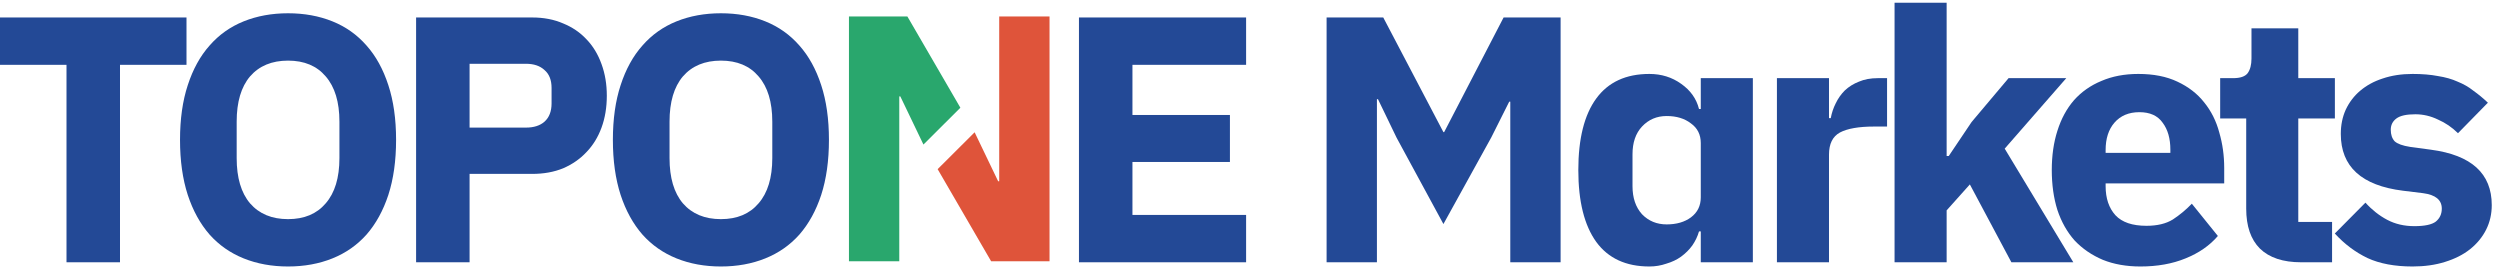<svg width="910" height="98" viewBox="0 0 910 98" fill="none" xmlns="http://www.w3.org/2000/svg">
<path d="M354.764 48.152L341.3 61.572L360.767 95.093H382.029V5.987H363.713V65.987H363.328L354.764 48.152Z" fill="#DF543A"/>
<path d="M336.134 52.616L327.72 35.093H327.336V95.093H309.019V5.987H330.282L349.579 39.216L336.134 52.616Z" fill="#29A76D"/>
<path d="M878.18 97C871.691 97 866.226 95.979 861.785 93.936C857.345 91.808 853.374 88.83 849.873 85L861.017 73.766C863.408 76.404 866.055 78.489 868.958 80.021C871.862 81.553 875.149 82.319 878.821 82.319C882.578 82.319 885.183 81.766 886.634 80.66C888.086 79.468 888.812 77.894 888.812 75.936C888.812 72.787 886.549 70.915 882.023 70.319L874.722 69.425C859.608 67.553 852.051 60.66 852.051 48.745C852.051 45.511 852.648 42.575 853.844 39.936C855.125 37.213 856.875 34.915 859.096 33.043C861.401 31.085 864.134 29.596 867.293 28.575C870.538 27.468 874.167 26.915 878.18 26.915C881.682 26.915 884.756 27.17 887.403 27.681C890.135 28.106 892.526 28.787 894.576 29.723C896.71 30.575 898.632 31.681 900.339 33.043C902.133 34.319 903.883 35.766 905.591 37.383L894.704 48.489C892.569 46.362 890.135 44.702 887.403 43.511C884.756 42.234 882.023 41.596 879.205 41.596C875.96 41.596 873.655 42.106 872.289 43.128C870.922 44.149 870.239 45.511 870.239 47.213C870.239 49 870.709 50.404 871.648 51.425C872.673 52.362 874.551 53.043 877.284 53.468L884.841 54.489C899.614 56.447 907 63.17 907 74.66C907 77.894 906.317 80.872 904.951 83.596C903.584 86.319 901.62 88.702 899.059 90.745C896.582 92.702 893.551 94.234 889.964 95.34C886.463 96.447 882.535 97 878.18 97Z" fill="#234996"/>
<path d="M837.601 95.468C831.026 95.468 826.03 93.808 822.615 90.489C819.285 87.17 817.619 82.319 817.619 75.936V43.128H808.141V28.447H812.88C815.442 28.447 817.192 27.851 818.132 26.66C819.071 25.383 819.541 23.596 819.541 21.298V10.319H836.576V28.447H849.897V43.128H836.576V80.787H848.873V95.468H837.601Z" fill="#234996"/>
<path d="M779.126 97C774.003 97 769.434 96.192 765.421 94.575C761.408 92.872 757.992 90.532 755.174 87.553C752.442 84.489 750.349 80.787 748.898 76.447C747.532 72.106 746.848 67.255 746.848 61.894C746.848 56.617 747.532 51.851 748.898 47.596C750.264 43.255 752.271 39.553 754.918 36.489C757.65 33.425 760.981 31.085 764.909 29.468C768.837 27.766 773.32 26.915 778.358 26.915C783.908 26.915 788.647 27.851 792.575 29.723C796.589 31.596 799.834 34.106 802.31 37.255C804.872 40.404 806.708 44.064 807.818 48.234C809.013 52.319 809.611 56.617 809.611 61.128V66.745H766.446V67.766C766.446 72.192 767.641 75.723 770.032 78.362C772.423 80.915 776.18 82.192 781.304 82.192C785.232 82.192 788.434 81.425 790.91 79.894C793.387 78.277 795.692 76.362 797.827 74.149L807.305 85.894C804.317 89.383 800.389 92.106 795.521 94.064C790.74 96.021 785.274 97 779.126 97ZM778.742 40.83C774.899 40.83 771.868 42.106 769.648 44.66C767.513 47.128 766.446 50.447 766.446 54.617V55.638H790.014V54.489C790.014 50.404 789.074 47.128 787.196 44.66C785.403 42.106 782.585 40.83 778.742 40.83Z" fill="#234996"/>
<path d="M689.619 1H708.576V56.787H709.344L717.67 44.404L731.119 28.447H752.125L729.71 54.106L754.687 95.468H732.143L717.029 67.128L708.576 76.575V95.468H689.619V1Z" fill="#234996"/>
<path d="M646.8 95.468V28.447H665.756V43H666.397C666.738 41.128 667.336 39.34 668.19 37.638C669.044 35.851 670.154 34.277 671.52 32.915C672.972 31.553 674.68 30.489 676.644 29.723C678.608 28.872 680.913 28.447 683.56 28.447H686.891V46.064H682.152C676.601 46.064 672.46 46.787 669.727 48.234C667.08 49.681 665.756 52.362 665.756 56.277V95.468H646.8Z" fill="#234996"/>
<path d="M619.082 84.234H618.441C617.929 86.021 617.118 87.723 616.008 89.34C614.898 90.872 613.531 92.234 611.909 93.425C610.372 94.532 608.579 95.383 606.529 95.979C604.565 96.66 602.516 97 600.381 97C591.842 97 585.395 94.021 581.04 88.064C576.685 82.021 574.508 73.298 574.508 61.894C574.508 50.489 576.685 41.809 581.04 35.851C585.395 29.894 591.842 26.915 600.381 26.915C604.736 26.915 608.579 28.106 611.909 30.489C615.325 32.872 617.502 35.936 618.441 39.681H619.082V28.447H638.039V95.468H619.082V84.234ZM606.657 81.681C610.244 81.681 613.19 80.83 615.495 79.128C617.886 77.34 619.082 74.915 619.082 71.851V52.064C619.082 49 617.886 46.617 615.495 44.915C613.19 43.128 610.244 42.234 606.657 42.234C603.071 42.234 600.082 43.511 597.691 46.064C595.386 48.532 594.233 51.894 594.233 56.149V67.766C594.233 72.021 595.386 75.425 597.691 77.979C600.082 80.447 603.071 81.681 606.657 81.681Z" fill="#234996"/>
<path d="M549.744 37H549.359L542.827 50.021L525.407 81.553L508.372 50.149L501.583 36.106H501.199V95.468H482.882V6.362H503.504L525.407 48.106H525.663L547.31 6.362H568.06V95.468H549.744V37Z" fill="#234996"/>
<path d="M392.741 95.468V6.362H453.583V23.596H412.211V41.851H447.691V58.957H412.211V78.234H453.583V95.468H392.741Z" fill="#234996"/>
<path d="M262.413 97C256.521 97 251.141 96.021 246.274 94.064C241.407 92.106 237.265 89.213 233.85 85.383C230.434 81.468 227.787 76.659 225.908 70.957C224.03 65.17 223.09 58.489 223.09 50.915C223.09 43.34 224.03 36.702 225.908 31C227.787 25.213 230.434 20.404 233.85 16.574C237.265 12.659 241.407 9.723 246.274 7.766C251.141 5.808 256.521 4.83 262.413 4.83C268.305 4.83 273.685 5.808 278.552 7.766C283.419 9.723 287.561 12.659 290.976 16.574C294.392 20.404 297.039 25.213 298.918 31C300.796 36.702 301.736 43.34 301.736 50.915C301.736 58.489 300.796 65.17 298.918 70.957C297.039 76.659 294.392 81.468 290.976 85.383C287.561 89.213 283.419 92.106 278.552 94.064C273.685 96.021 268.305 97 262.413 97ZM262.413 79.766C268.305 79.766 272.873 77.851 276.118 74.021C279.448 70.192 281.114 64.702 281.114 57.553V44.277C281.114 37.128 279.448 31.638 276.118 27.808C272.873 23.979 268.305 22.064 262.413 22.064C256.521 22.064 251.91 23.979 248.58 27.808C245.335 31.638 243.712 37.128 243.712 44.277V57.553C243.712 64.702 245.335 70.192 248.58 74.021C251.91 77.851 256.521 79.766 262.413 79.766Z" fill="#234996"/>
<path d="M151.458 95.468V6.362H193.726C197.911 6.362 201.668 7.085 204.998 8.532C208.328 9.894 211.146 11.809 213.452 14.277C215.843 16.745 217.679 19.766 218.959 23.34C220.24 26.83 220.881 30.66 220.881 34.83C220.881 39.085 220.24 42.957 218.959 46.447C217.679 49.936 215.843 52.915 213.452 55.383C211.146 57.851 208.328 59.809 204.998 61.255C201.668 62.617 197.911 63.298 193.726 63.298H170.927V95.468H151.458ZM170.927 46.447H191.421C194.324 46.447 196.587 45.723 198.209 44.277C199.917 42.745 200.771 40.532 200.771 37.638V32.021C200.771 29.128 199.917 26.957 198.209 25.511C196.587 23.979 194.324 23.213 191.421 23.213H170.927V46.447Z" fill="#234996"/>
<path d="M104.851 97C98.959 97 93.579 96.021 88.712 94.064C83.845 92.106 79.703 89.213 76.288 85.383C72.872 81.468 70.225 76.659 68.346 70.957C66.468 65.17 65.528 58.489 65.528 50.915C65.528 43.34 66.468 36.702 68.346 31C70.225 25.213 72.872 20.404 76.288 16.574C79.703 12.659 83.845 9.723 88.712 7.766C93.579 5.808 98.959 4.83 104.851 4.83C110.743 4.83 116.123 5.808 120.99 7.766C125.857 9.723 129.999 12.659 133.414 16.574C136.83 20.404 139.477 25.213 141.356 31C143.234 36.702 144.174 43.34 144.174 50.915C144.174 58.489 143.234 65.17 141.356 70.957C139.477 76.659 136.83 81.468 133.414 85.383C129.999 89.213 125.857 92.106 120.99 94.064C116.123 96.021 110.743 97 104.851 97ZM104.851 79.766C110.743 79.766 115.312 77.851 118.556 74.021C121.887 70.192 123.552 64.702 123.552 57.553V44.277C123.552 37.128 121.887 31.638 118.556 27.808C115.312 23.979 110.743 22.064 104.851 22.064C98.959 22.064 94.348 23.979 91.018 27.808C87.773 31.638 86.15 37.128 86.15 44.277V57.553C86.15 64.702 87.773 70.192 91.018 74.021C94.348 77.851 98.959 79.766 104.851 79.766Z" fill="#234996"/>
<path d="M43.678 23.596V95.468H24.208V23.596H0V6.362H67.886V23.596H43.678Z" fill="#234996"/>
</svg>
